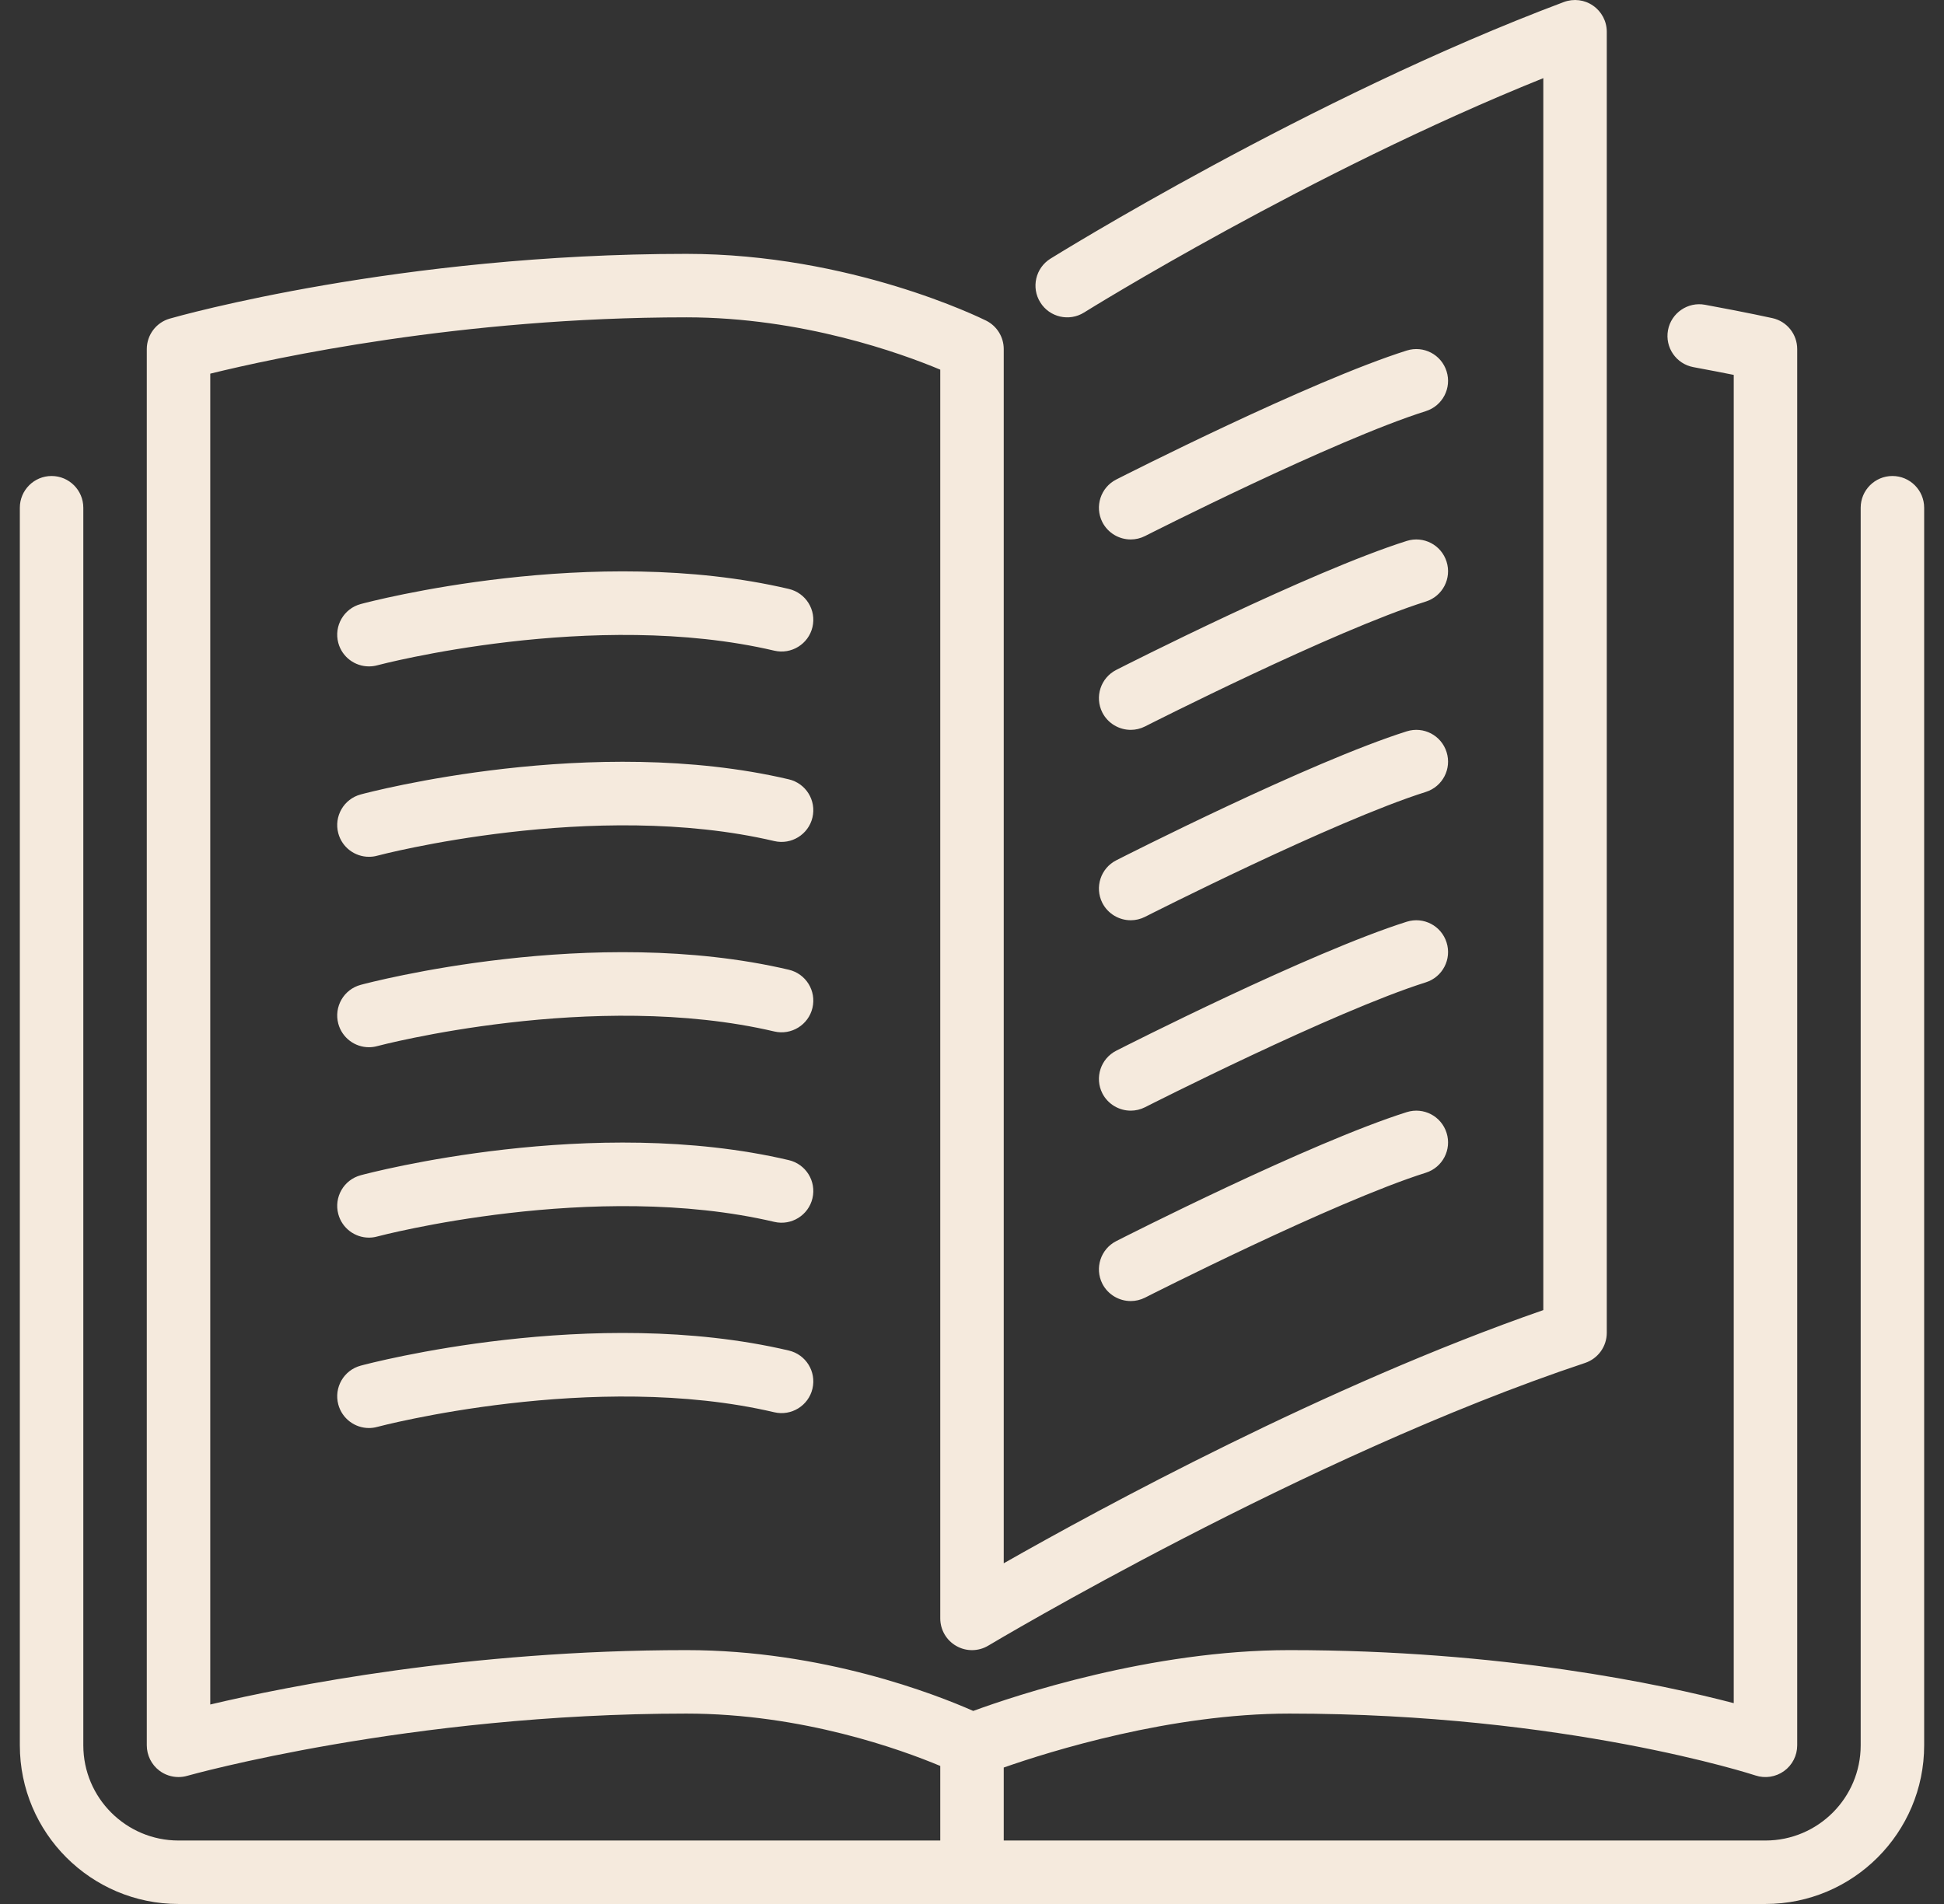 <svg width="49" height="48" viewBox="0 0 49 48" fill="none" xmlns="http://www.w3.org/2000/svg">
<rect x="0" y="0" width="49" height="48" fill="#333333" stroke="none"/>
<g clip-path="url(#clip0_1_684)">
<path fill-rule="evenodd" clip-rule="evenodd" d="M48.5 12.8V44C48.5 46.206 46.706 48 44.5 48H4.5C2.294 48 0.5 46.206 0.5 44V12.8C0.5 12.359 0.858 12 1.3 12C1.742 12 2.1 12.359 2.1 12.8V44C2.1 45.324 3.177 46.4 4.5 46.4H23.7V44.52C22.724 44.111 20.225 43.2 17.3 43.2C10.306 43.2 4.774 44.754 4.719 44.769C4.647 44.79 4.574 44.8 4.5 44.8C4.328 44.8 4.158 44.745 4.018 44.639C3.818 44.488 3.7 44.251 3.7 44V8.8C3.7 8.444 3.937 8.129 4.28 8.032C4.514 7.964 10.071 6.4 17.3 6.4C21.442 6.4 24.72 8.016 24.858 8.084C25.129 8.22 25.3 8.497 25.3 8.8V39.411C27.738 38.024 33.439 34.925 38.9 33.028V1.97C33.018 4.336 27.383 7.841 27.324 7.879C26.949 8.113 26.455 7.999 26.222 7.624C25.987 7.25 26.102 6.756 26.476 6.522C26.541 6.482 33.018 2.452 39.418 0.051C39.666 -0.041 39.941 -0.007 40.155 0.143C40.371 0.292 40.5 0.538 40.5 0.8V33.6C40.5 33.945 40.28 34.25 39.953 34.36C32.918 36.704 24.991 41.439 24.912 41.486C24.665 41.635 24.356 41.639 24.106 41.496C23.855 41.355 23.7 41.088 23.7 40.8V9.319C22.718 8.908 20.217 8 17.3 8C11.616 8 6.898 9.027 5.3 9.42V42.971C7.25 42.509 11.79 41.6 17.3 41.6C20.743 41.6 23.59 42.717 24.531 43.133C25.59 42.745 29.014 41.6 32.5 41.6C37.862 41.6 41.887 42.462 43.7 42.937V9.451C43.436 9.398 43.094 9.332 42.685 9.256C42.25 9.176 41.963 8.76 42.043 8.324C42.123 7.891 42.542 7.603 42.974 7.683C44.046 7.88 44.674 8.02 44.674 8.02C45.04 8.1 45.3 8.425 45.3 8.8V44C45.3 44.257 45.177 44.499 44.968 44.649C44.758 44.8 44.489 44.84 44.248 44.76C44.201 44.744 39.469 43.2 32.5 43.2C29.505 43.2 26.466 44.152 25.3 44.56V46.4H44.5C45.823 46.4 46.9 45.324 46.9 44V12.8C46.9 12.359 47.258 12 47.7 12C48.142 12 48.5 12.359 48.5 12.8ZM19.882 14.847C14.942 13.688 9.329 15.164 9.093 15.228C8.666 15.342 8.413 15.78 8.527 16.208C8.623 16.565 8.946 16.8 9.299 16.8C9.368 16.8 9.438 16.792 9.507 16.773C9.561 16.758 14.966 15.336 19.518 16.404C19.946 16.504 20.378 16.238 20.479 15.808C20.58 15.378 20.313 14.948 19.882 14.847ZM19.882 19.647C14.942 18.488 9.329 19.964 9.093 20.028C8.666 20.142 8.413 20.58 8.527 21.008C8.623 21.365 8.946 21.6 9.299 21.6C9.368 21.6 9.438 21.592 9.507 21.573C9.561 21.558 14.966 20.136 19.518 21.204C19.946 21.304 20.378 21.038 20.479 20.608C20.58 20.178 20.313 19.748 19.882 19.647ZM19.882 24.447C14.942 23.288 9.329 24.764 9.093 24.828C8.666 24.942 8.413 25.38 8.527 25.808C8.623 26.165 8.946 26.401 9.299 26.401C9.368 26.401 9.438 26.392 9.507 26.373C9.561 26.358 14.966 24.936 19.518 26.004C19.946 26.104 20.378 25.838 20.479 25.408C20.58 24.978 20.313 24.548 19.882 24.447ZM19.882 29.247C14.942 28.088 9.329 29.564 9.093 29.628C8.666 29.742 8.413 30.18 8.527 30.608C8.623 30.965 8.946 31.201 9.299 31.201C9.368 31.201 9.438 31.192 9.507 31.173C9.561 31.158 14.966 29.736 19.518 30.804C19.946 30.904 20.378 30.638 20.479 30.208C20.58 29.778 20.313 29.348 19.882 29.247ZM19.882 34.047C14.942 32.888 9.329 34.364 9.093 34.428C8.666 34.542 8.413 34.98 8.527 35.408C8.623 35.765 8.946 36.001 9.299 36.001C9.368 36.001 9.438 35.992 9.507 35.973C9.561 35.958 14.966 34.536 19.518 35.604C19.946 35.704 20.378 35.438 20.479 35.008C20.58 34.578 20.313 34.148 19.882 34.047ZM27.786 32.364C27.928 32.64 28.21 32.8 28.501 32.8C28.622 32.8 28.747 32.772 28.863 32.713C28.91 32.689 33.619 30.297 35.942 29.564C36.362 29.43 36.596 28.98 36.462 28.56C36.33 28.139 35.883 27.904 35.458 28.037C33.012 28.811 28.335 31.187 28.137 31.288C27.743 31.488 27.586 31.969 27.786 32.364ZM27.786 27.564C27.928 27.84 28.21 28 28.501 28C28.622 28 28.747 27.972 28.863 27.913C28.91 27.889 33.619 25.497 35.942 24.764C36.362 24.63 36.596 24.18 36.462 23.76C36.33 23.339 35.883 23.104 35.458 23.237C33.012 24.011 28.335 26.387 28.137 26.488C27.743 26.688 27.586 27.169 27.786 27.564ZM27.786 22.764C27.928 23.04 28.21 23.2 28.501 23.2C28.622 23.2 28.747 23.172 28.863 23.113C28.91 23.089 33.619 20.697 35.942 19.964C36.362 19.83 36.596 19.38 36.462 18.96C36.33 18.539 35.883 18.304 35.458 18.437C33.012 19.211 28.335 21.587 28.137 21.688C27.743 21.888 27.586 22.369 27.786 22.764ZM27.786 17.964C27.928 18.24 28.21 18.4 28.501 18.4C28.622 18.4 28.747 18.372 28.863 18.313C28.91 18.289 33.619 15.897 35.942 15.164C36.362 15.03 36.596 14.58 36.462 14.16C36.33 13.739 35.883 13.504 35.458 13.637C33.012 14.411 28.335 16.787 28.137 16.888C27.743 17.088 27.586 17.569 27.786 17.964ZM28.501 13.6C28.622 13.6 28.747 13.572 28.863 13.513C28.91 13.489 33.619 11.097 35.942 10.364C36.362 10.23 36.596 9.78 36.462 9.36C36.33 8.939 35.883 8.704 35.458 8.837C33.012 9.611 28.335 11.987 28.137 12.088C27.743 12.288 27.586 12.769 27.786 13.164C27.928 13.44 28.21 13.6 28.501 13.6Z" fill="#F5EADD"/>
</g>
<defs>
<clipPath id="clip0_1_684">
<rect width="48" height="48" fill="white" transform="translate(0.5)"/>
</clipPath>
</defs>
</svg>
